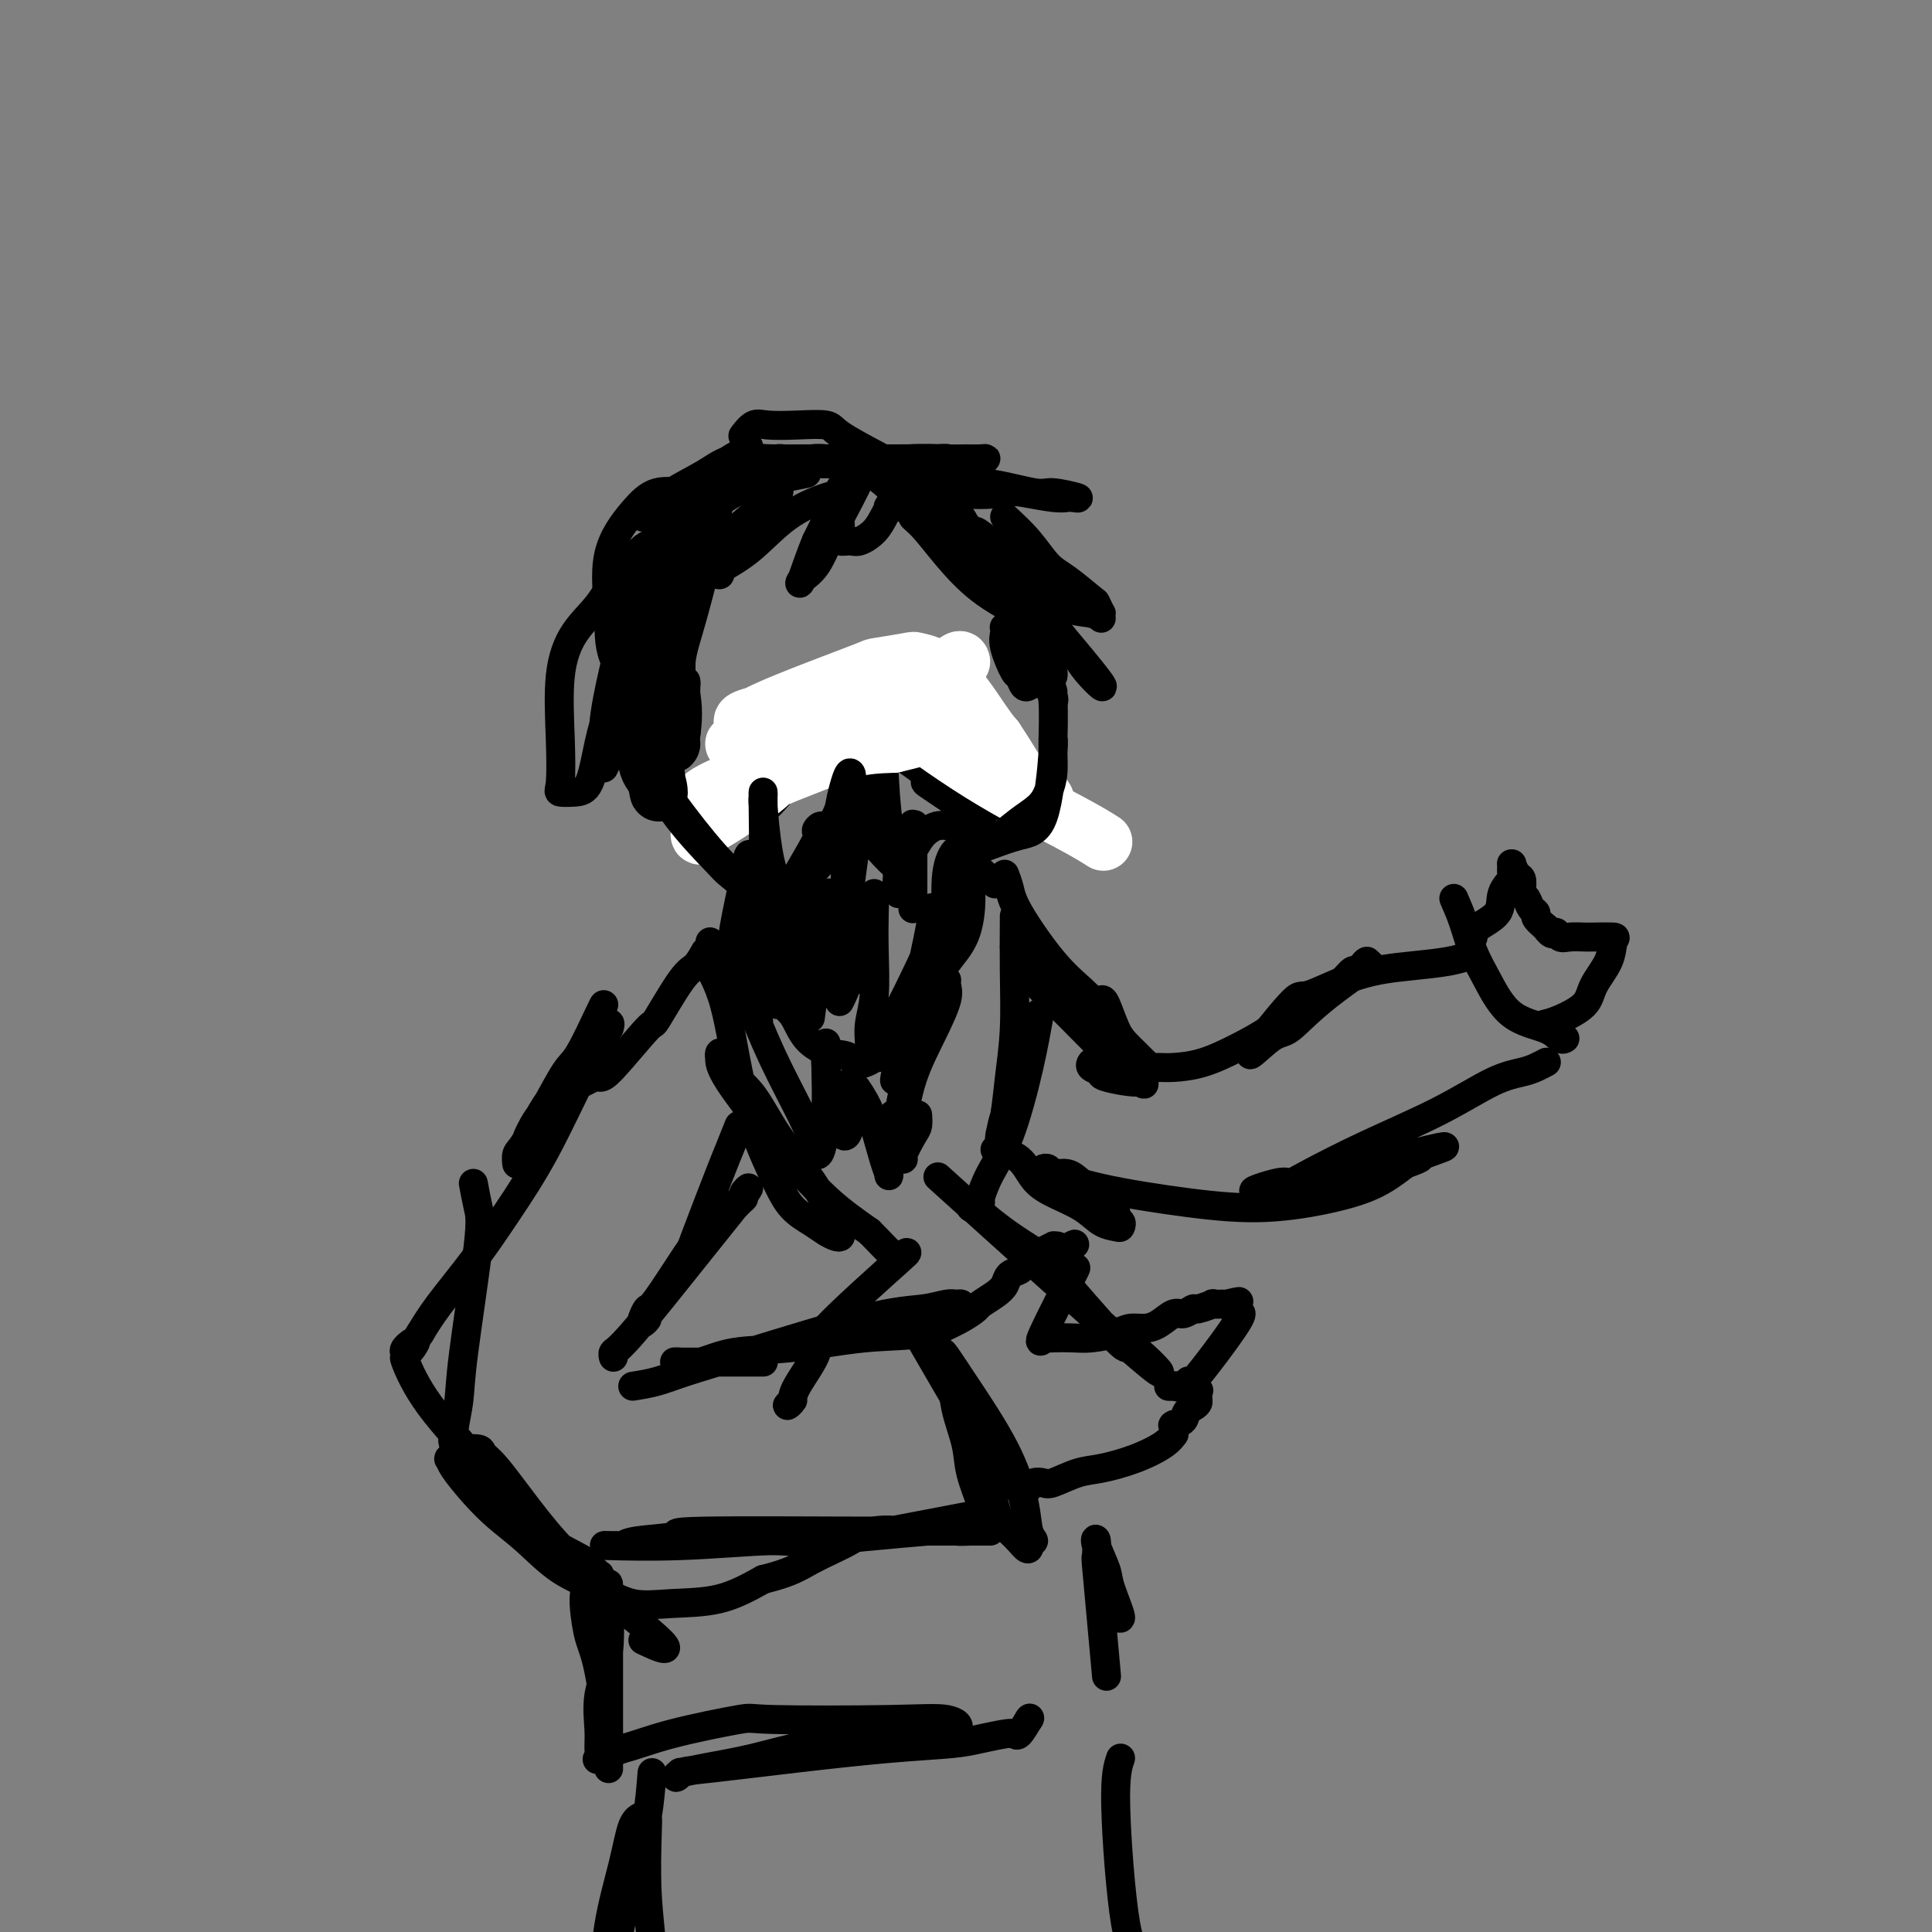 <svg viewBox='0 0 400 400' version='1.1' xmlns='http://www.w3.org/2000/svg' xmlns:xlink='http://www.w3.org/1999/xlink'><rect x="0" y="0" width="400" height="400" fill="#808080" stroke="none"/><g fill='none' stroke='#000000' stroke-width='6' stroke-linecap='round' stroke-linejoin='round'><path d='M190,103c-1.502,-1.383 -3.004,-2.767 -4,-4c-0.996,-1.233 -1.485,-2.317 -2,-3c-0.515,-0.683 -1.054,-0.967 -3,-2c-1.946,-1.033 -5.297,-2.815 -7,-4c-1.703,-1.185 -1.756,-1.774 -3,-2c-1.244,-0.226 -3.679,-0.088 -6,0c-2.321,0.088 -4.529,0.127 -6,0c-1.471,-0.127 -2.204,-0.419 -3,0c-0.796,0.419 -1.656,1.548 -2,2c-0.344,0.452 -0.172,0.226 0,0'/><path d='M184,101c-0.074,-0.144 -0.148,-0.287 -1,-1c-0.852,-0.713 -2.482,-1.995 -4,-3c-1.518,-1.005 -2.923,-1.734 -4,-2c-1.077,-0.266 -1.825,-0.068 -3,0c-1.175,0.068 -2.777,0.007 -5,0c-2.223,-0.007 -5.066,0.040 -7,0c-1.934,-0.040 -2.957,-0.168 -4,0c-1.043,0.168 -2.104,0.630 -3,1c-0.896,0.370 -1.627,0.646 -2,1c-0.373,0.354 -0.388,0.785 0,1c0.388,0.215 1.181,0.215 2,0c0.819,-0.215 1.666,-0.646 3,-1c1.334,-0.354 3.154,-0.630 4,-1c0.846,-0.370 0.716,-0.833 1,-1c0.284,-0.167 0.981,-0.036 1,0c0.019,0.036 -0.640,-0.021 -1,0c-0.360,0.021 -0.422,0.121 -2,0c-1.578,-0.121 -4.672,-0.463 -7,0c-2.328,0.463 -3.890,1.733 -6,3c-2.110,1.267 -4.768,2.532 -7,4c-2.232,1.468 -4.039,3.138 -5,4c-0.961,0.862 -1.075,0.915 -1,1c0.075,0.085 0.341,0.202 1,0c0.659,-0.202 1.713,-0.724 4,-2c2.287,-1.276 5.808,-3.305 8,-5c2.192,-1.695 3.055,-3.056 4,-4c0.945,-0.944 1.973,-1.472 3,-2'/><path d='M153,94c3.239,-2.174 1.838,-1.610 1,-1c-0.838,0.610 -1.112,1.265 -2,2c-0.888,0.735 -2.391,1.548 -4,3c-1.609,1.452 -3.325,3.542 -5,5c-1.675,1.458 -3.310,2.283 -4,4c-0.690,1.717 -0.437,4.327 0,5c0.437,0.673 1.056,-0.590 2,-1c0.944,-0.410 2.211,0.032 3,-1c0.789,-1.032 1.098,-3.537 2,-5c0.902,-1.463 2.396,-1.883 3,-2c0.604,-0.117 0.317,0.069 0,1c-0.317,0.931 -0.663,2.606 -1,5c-0.337,2.394 -0.665,5.507 -2,8c-1.335,2.493 -3.679,4.364 -5,6c-1.321,1.636 -1.620,3.035 -2,4c-0.380,0.965 -0.841,1.497 -1,2c-0.159,0.503 -0.017,0.978 0,1c0.017,0.022 -0.090,-0.409 0,-1c0.090,-0.591 0.377,-1.343 1,-2c0.623,-0.657 1.584,-1.219 2,-2c0.416,-0.781 0.289,-1.782 0,-2c-0.289,-0.218 -0.739,0.347 -1,1c-0.261,0.653 -0.333,1.394 -1,2c-0.667,0.606 -1.930,1.077 -3,2c-1.070,0.923 -1.947,2.299 -3,4c-1.053,1.701 -2.284,3.727 -3,5c-0.716,1.273 -0.919,1.792 -1,2c-0.081,0.208 -0.041,0.104 0,0'/><path d='M129,139c-1.896,3.070 1.863,-0.255 4,-2c2.137,-1.745 2.651,-1.911 3,-2c0.349,-0.089 0.535,-0.100 1,-1c0.465,-0.900 1.211,-2.687 1,-1c-0.211,1.687 -1.378,6.849 -2,9c-0.622,2.151 -0.697,1.292 -1,2c-0.303,0.708 -0.832,2.983 -1,4c-0.168,1.017 0.024,0.774 0,1c-0.024,0.226 -0.266,0.919 0,1c0.266,0.081 1.038,-0.451 2,-1c0.962,-0.549 2.114,-1.114 3,-2c0.886,-0.886 1.505,-2.093 2,-3c0.495,-0.907 0.866,-1.514 1,-2c0.134,-0.486 0.032,-0.851 0,-1c-0.032,-0.149 0.005,-0.081 0,1c-0.005,1.081 -0.053,3.176 0,5c0.053,1.824 0.207,3.376 0,5c-0.207,1.624 -0.773,3.321 -1,4c-0.227,0.679 -0.113,0.339 0,0'/><path d='M160,98c-0.571,0.621 -1.141,1.242 -3,2c-1.859,0.758 -5.006,1.655 -8,4c-2.994,2.345 -5.835,6.140 -7,8c-1.165,1.860 -0.652,1.787 -1,3c-0.348,1.213 -1.555,3.713 -2,5c-0.445,1.287 -0.126,1.360 0,2c0.126,0.640 0.059,1.847 0,2c-0.059,0.153 -0.109,-0.748 0,-1c0.109,-0.252 0.379,0.144 1,-1c0.621,-1.144 1.595,-3.827 2,-5c0.405,-1.173 0.242,-0.836 1,-2c0.758,-1.164 2.438,-3.828 3,-5c0.562,-1.172 0.006,-0.852 0,-1c-0.006,-0.148 0.538,-0.763 0,-2c-0.538,-1.237 -2.159,-3.096 -3,-4c-0.841,-0.904 -0.901,-0.852 -2,-1c-1.099,-0.148 -3.238,-0.494 -5,0c-1.762,0.494 -3.149,1.828 -5,4c-1.851,2.172 -4.167,5.181 -5,9c-0.833,3.819 -0.184,8.449 0,12c0.184,3.551 -0.097,6.023 1,9c1.097,2.977 3.572,6.458 5,8c1.428,1.542 1.807,1.146 3,1c1.193,-0.146 3.198,-0.042 4,0c0.802,0.042 0.401,0.021 0,0'/><path d='M181,97c0.955,0.121 1.909,0.243 3,0c1.091,-0.243 2.318,-0.850 3,-1c0.682,-0.150 0.820,0.156 2,0c1.180,-0.156 3.404,-0.774 5,-1c1.596,-0.226 2.564,-0.061 2,0c-0.564,0.061 -2.660,0.016 -5,0c-2.340,-0.016 -4.922,-0.004 -7,0c-2.078,0.004 -3.650,0.000 -5,0c-1.350,-0.000 -2.476,0.004 -4,0c-1.524,-0.004 -3.445,-0.015 -4,0c-0.555,0.015 0.256,0.058 0,0c-0.256,-0.058 -1.580,-0.215 -3,0c-1.420,0.215 -2.936,0.804 -3,1c-0.064,0.196 1.322,-0.000 4,0c2.678,0.000 6.646,0.196 10,0c3.354,-0.196 6.092,-0.785 9,-1c2.908,-0.215 5.986,-0.055 8,0c2.014,0.055 2.962,0.004 4,0c1.038,-0.004 2.164,0.037 3,0c0.836,-0.037 1.382,-0.154 1,0c-0.382,0.154 -1.691,0.577 -3,1'/><path d='M201,96c5.193,0.211 0.176,0.740 -3,1c-3.176,0.260 -4.510,0.253 -7,0c-2.490,-0.253 -6.136,-0.751 -8,-1c-1.864,-0.249 -1.947,-0.250 -2,0c-0.053,0.250 -0.075,0.750 3,2c3.075,1.250 9.248,3.249 14,4c4.752,0.751 8.084,0.253 10,0c1.916,-0.253 2.417,-0.263 4,0c1.583,0.263 4.250,0.798 6,1c1.750,0.202 2.585,0.070 3,0c0.415,-0.070 0.410,-0.079 1,0c0.590,0.079 1.773,0.245 1,0c-0.773,-0.245 -3.503,-0.903 -5,-1c-1.497,-0.097 -1.759,0.366 -4,0c-2.241,-0.366 -6.459,-1.562 -10,-2c-3.541,-0.438 -6.405,-0.118 -9,0c-2.595,0.118 -4.923,0.034 -6,0c-1.077,-0.034 -0.904,-0.018 -1,0c-0.096,0.018 -0.461,0.038 -1,0c-0.539,-0.038 -1.252,-0.135 -1,0c0.252,0.135 1.470,0.500 3,2c1.530,1.500 3.374,4.135 6,6c2.626,1.865 6.036,2.962 8,4c1.964,1.038 2.482,2.019 3,3'/><path d='M206,115c4.496,3.158 5.736,3.552 7,4c1.264,0.448 2.551,0.951 3,1c0.449,0.049 0.059,-0.356 0,-1c-0.059,-0.644 0.212,-1.529 -5,-4c-5.212,-2.471 -15.909,-6.530 -20,-8c-4.091,-1.470 -1.578,-0.351 -1,0c0.578,0.351 -0.780,-0.065 -1,0c-0.220,0.065 0.696,0.613 2,2c1.304,1.387 2.994,3.614 5,6c2.006,2.386 4.329,4.930 7,7c2.671,2.070 5.691,3.664 8,5c2.309,1.336 3.906,2.413 5,3c1.094,0.587 1.683,0.684 2,1c0.317,0.316 0.362,0.850 0,1c-0.362,0.150 -1.130,-0.083 -2,-2c-0.870,-1.917 -1.841,-5.517 -3,-8c-1.159,-2.483 -2.505,-3.849 -3,-5c-0.495,-1.151 -0.138,-2.087 0,-2c0.138,0.087 0.058,1.196 0,2c-0.058,0.804 -0.092,1.304 0,3c0.092,1.696 0.312,4.588 1,7c0.688,2.412 1.845,4.343 3,6c1.155,1.657 2.307,3.041 3,4c0.693,0.959 0.928,1.494 1,2c0.072,0.506 -0.019,0.982 0,1c0.019,0.018 0.148,-0.424 0,-1c-0.148,-0.576 -0.574,-1.288 -1,-2'/><path d='M217,137c-0.769,-2.190 -2.192,-6.164 -3,-8c-0.808,-1.836 -1.001,-1.535 -1,-2c0.001,-0.465 0.196,-1.696 0,-3c-0.196,-1.304 -0.783,-2.680 0,1c0.783,3.680 2.935,12.417 4,16c1.065,3.583 1.043,2.012 1,2c-0.043,-0.012 -0.106,1.534 0,2c0.106,0.466 0.382,-0.148 0,-1c-0.382,-0.852 -1.423,-1.942 -3,-4c-1.577,-2.058 -3.690,-5.085 -5,-7c-1.310,-1.915 -1.817,-2.717 -2,-3c-0.183,-0.283 -0.042,-0.047 0,0c0.042,0.047 -0.014,-0.095 0,0c0.014,0.095 0.098,0.425 0,1c-0.098,0.575 -0.376,1.394 0,3c0.376,1.606 1.407,3.999 2,5c0.593,1.001 0.746,0.608 1,1c0.254,0.392 0.607,1.567 1,2c0.393,0.433 0.827,0.124 1,0c0.173,-0.124 0.087,-0.062 0,0'/><path d='M167,98c-2.013,0.426 -4.027,0.851 -6,1c-1.973,0.149 -3.906,0.021 -5,0c-1.094,-0.021 -1.351,0.064 -3,1c-1.649,0.936 -4.692,2.725 -7,5c-2.308,2.275 -3.882,5.038 -5,7c-1.118,1.962 -1.778,3.122 -2,4c-0.222,0.878 -0.004,1.475 0,2c0.004,0.525 -0.207,0.979 0,1c0.207,0.021 0.830,-0.391 2,-1c1.170,-0.609 2.887,-1.416 5,-3c2.113,-1.584 4.622,-3.944 7,-6c2.378,-2.056 4.627,-3.809 6,-5c1.373,-1.191 1.871,-1.821 2,-2c0.129,-0.179 -0.112,0.091 0,0c0.112,-0.091 0.576,-0.544 0,0c-0.576,0.544 -2.192,2.083 -4,4c-1.808,1.917 -3.809,4.211 -5,6c-1.191,1.789 -1.570,3.073 -2,4c-0.430,0.927 -0.909,1.498 -1,2c-0.091,0.502 0.205,0.937 0,1c-0.205,0.063 -0.913,-0.245 0,-1c0.913,-0.755 3.445,-1.958 6,-4c2.555,-2.042 5.131,-4.924 8,-7c2.869,-2.076 6.032,-3.344 8,-4c1.968,-0.656 2.743,-0.698 3,-1c0.257,-0.302 -0.003,-0.865 0,-1c0.003,-0.135 0.270,0.156 0,1c-0.270,0.844 -1.077,2.241 -2,4c-0.923,1.759 -1.961,3.879 -3,6'/><path d='M169,112c-1.415,3.333 -2.454,6.667 -3,8c-0.546,1.333 -0.601,0.666 0,0c0.601,-0.666 1.856,-1.331 3,-3c1.144,-1.669 2.178,-4.343 4,-8c1.822,-3.657 4.434,-8.296 5,-10c0.566,-1.704 -0.914,-0.471 -2,1c-1.086,1.471 -1.778,3.180 -2,5c-0.222,1.820 0.027,3.751 0,5c-0.027,1.249 -0.330,1.818 0,2c0.330,0.182 1.294,-0.022 2,0c0.706,0.022 1.154,0.269 2,0c0.846,-0.269 2.088,-1.053 3,-2c0.912,-0.947 1.492,-2.058 2,-3c0.508,-0.942 0.944,-1.717 1,-2c0.056,-0.283 -0.267,-0.074 0,0c0.267,0.074 1.125,0.013 2,0c0.875,-0.013 1.769,0.022 3,1c1.231,0.978 2.800,2.899 4,4c1.200,1.101 2.031,1.381 3,2c0.969,0.619 2.076,1.579 3,2c0.924,0.421 1.663,0.305 2,0c0.337,-0.305 0.270,-0.799 0,-2c-0.270,-1.201 -0.742,-3.109 -2,-5c-1.258,-1.891 -3.301,-3.766 -5,-5c-1.699,-1.234 -3.053,-1.825 -4,-2c-0.947,-0.175 -1.486,0.068 -2,0c-0.514,-0.068 -1.004,-0.448 -1,0c0.004,0.448 0.502,1.724 1,3'/><path d='M188,103c1.711,2.110 5.489,5.886 8,8c2.511,2.114 3.756,2.567 5,3c1.244,0.433 2.489,0.847 4,1c1.511,0.153 3.289,0.044 4,0c0.711,-0.044 0.356,-0.022 0,0'/><path d='M175,147c-0.380,0.005 -0.760,0.010 -2,0c-1.240,-0.010 -3.340,-0.033 -5,0c-1.660,0.033 -2.880,0.124 -4,0c-1.120,-0.124 -2.142,-0.462 -3,0c-0.858,0.462 -1.554,1.723 -2,3c-0.446,1.277 -0.642,2.569 -1,4c-0.358,1.431 -0.879,2.999 -1,4c-0.121,1.001 0.157,1.434 0,2c-0.157,0.566 -0.751,1.264 -1,2c-0.249,0.736 -0.155,1.511 0,2c0.155,0.489 0.369,0.691 0,1c-0.369,0.309 -1.322,0.723 -2,1c-0.678,0.277 -1.081,0.415 -2,1c-0.919,0.585 -2.353,1.615 -3,2c-0.647,0.385 -0.505,0.125 -1,0c-0.495,-0.125 -1.626,-0.115 -2,0c-0.374,0.115 0.007,0.335 0,0c-0.007,-0.335 -0.404,-1.224 -1,-2c-0.596,-0.776 -1.391,-1.440 -2,-2c-0.609,-0.560 -1.031,-1.017 -1,-1c0.031,0.017 0.516,0.509 1,1'/><path d='M143,165c-0.675,-0.209 0.639,1.267 1,2c0.361,0.733 -0.231,0.723 0,1c0.231,0.277 1.284,0.843 3,1c1.716,0.157 4.096,-0.093 6,0c1.904,0.093 3.333,0.528 6,-2c2.667,-2.528 6.571,-8.020 8,-10c1.429,-1.980 0.383,-0.447 0,0c-0.383,0.447 -0.102,-0.191 0,-1c0.102,-0.809 0.026,-1.788 0,-2c-0.026,-0.212 -0.002,0.345 0,0c0.002,-0.345 -0.020,-1.590 0,-2c0.020,-0.410 0.081,0.016 0,0c-0.081,-0.016 -0.303,-0.474 0,-1c0.303,-0.526 1.131,-1.122 2,-2c0.869,-0.878 1.778,-2.039 3,-3c1.222,-0.961 2.759,-1.722 4,-2c1.241,-0.278 2.188,-0.075 3,0c0.812,0.075 1.488,0.020 2,0c0.512,-0.020 0.861,-0.006 1,0c0.139,0.006 0.070,0.003 0,0'/><path d='M175,147c0.069,0.319 0.138,0.638 2,0c1.862,-0.638 5.517,-2.233 7,-3c1.483,-0.767 0.794,-0.707 1,-1c0.206,-0.293 1.307,-0.941 2,-1c0.693,-0.059 0.977,0.469 1,0c0.023,-0.469 -0.215,-1.936 1,0c1.215,1.936 3.881,7.274 5,10c1.119,2.726 0.689,2.838 1,4c0.311,1.162 1.363,3.372 2,5c0.637,1.628 0.860,2.675 1,3c0.140,0.325 0.197,-0.070 0,0c-0.197,0.070 -0.648,0.607 0,1c0.648,0.393 2.396,0.642 3,1c0.604,0.358 0.064,0.826 0,1c-0.064,0.174 0.349,0.054 1,0c0.651,-0.054 1.541,-0.041 2,0c0.459,0.041 0.486,0.112 1,0c0.514,-0.112 1.514,-0.407 2,-1c0.486,-0.593 0.457,-1.484 1,-2c0.543,-0.516 1.659,-0.658 2,-1c0.341,-0.342 -0.094,-0.886 0,-1c0.094,-0.114 0.718,0.200 1,0c0.282,-0.200 0.224,-0.914 0,-1c-0.224,-0.086 -0.612,0.457 -1,1'/><path d='M210,162c0.057,-0.104 -2.799,2.136 -4,3c-1.201,0.864 -0.747,0.353 -1,1c-0.253,0.647 -1.213,2.451 -2,3c-0.787,0.549 -1.401,-0.157 -1,0c0.401,0.157 1.816,1.175 0,0c-1.816,-1.175 -6.865,-4.545 -9,-6c-2.135,-1.455 -1.358,-0.996 -1,-1c0.358,-0.004 0.295,-0.470 0,-1c-0.295,-0.530 -0.822,-1.123 -2,-2c-1.178,-0.877 -3.008,-2.039 -4,-3c-0.992,-0.961 -1.145,-1.722 -2,-2c-0.855,-0.278 -2.411,-0.075 -4,0c-1.589,0.075 -3.209,0.020 -4,0c-0.791,-0.020 -0.751,-0.005 -1,0c-0.249,0.005 -0.785,0.002 -1,0c-0.215,-0.002 -0.107,-0.001 0,0'/><path d='M147,195c0.332,0.832 0.663,1.663 2,4c1.337,2.337 3.679,6.178 5,8c1.321,1.822 1.620,1.624 2,2c0.380,0.376 0.840,1.326 1,2c0.160,0.674 0.019,1.072 0,1c-0.019,-0.072 0.082,-0.614 0,-1c-0.082,-0.386 -0.349,-0.615 -1,-2c-0.651,-1.385 -1.687,-3.927 -2,-5c-0.313,-1.073 0.098,-0.677 0,-1c-0.098,-0.323 -0.704,-1.366 -1,-2c-0.296,-0.634 -0.282,-0.860 0,0c0.282,0.860 0.831,2.804 2,6c1.169,3.196 2.957,7.643 5,12c2.043,4.357 4.341,8.623 6,12c1.659,3.377 2.679,5.866 3,7c0.321,1.134 -0.058,0.912 0,1c0.058,0.088 0.552,0.485 1,-1c0.448,-1.485 0.851,-4.853 1,-8c0.149,-3.147 0.043,-6.072 0,-8c-0.043,-1.928 -0.023,-2.857 0,-4c0.023,-1.143 0.048,-2.499 0,-2c-0.048,0.499 -0.170,2.852 0,5c0.170,2.148 0.633,4.091 1,6c0.367,1.909 0.637,3.783 1,5c0.363,1.217 0.818,1.776 1,2c0.182,0.224 0.091,0.112 0,0'/><path d='M174,234c0.906,2.474 1.670,0.657 2,-1c0.330,-1.657 0.224,-3.156 0,-5c-0.224,-1.844 -0.568,-4.032 0,-4c0.568,0.032 2.047,2.285 3,4c0.953,1.715 1.380,2.894 2,5c0.620,2.106 1.433,5.139 2,7c0.567,1.861 0.888,2.548 1,3c0.112,0.452 0.016,0.668 0,0c-0.016,-0.668 0.048,-2.220 0,-4c-0.048,-1.780 -0.209,-3.790 0,-5c0.209,-1.210 0.787,-1.621 1,-2c0.213,-0.379 0.061,-0.725 0,-1c-0.061,-0.275 -0.032,-0.480 0,0c0.032,0.480 0.065,1.645 0,3c-0.065,1.355 -0.229,2.899 0,4c0.229,1.101 0.853,1.760 1,2c0.147,0.240 -0.181,0.063 0,0c0.181,-0.063 0.872,-0.010 1,0c0.128,0.010 -0.305,-0.022 0,-1c0.305,-0.978 1.350,-2.901 2,-4c0.650,-1.099 0.906,-1.373 1,-2c0.094,-0.627 0.027,-1.608 0,-2c-0.027,-0.392 -0.013,-0.196 0,0'/><path d='M160,186c-0.423,1.723 -0.846,3.447 -1,5c-0.154,1.553 -0.040,2.936 0,5c0.040,2.064 0.007,4.808 0,7c-0.007,2.192 0.011,3.831 0,4c-0.011,0.169 -0.051,-1.133 0,-2c0.051,-0.867 0.191,-1.298 1,-4c0.809,-2.702 2.285,-7.675 3,-11c0.715,-3.325 0.667,-5.002 1,-6c0.333,-0.998 1.047,-1.316 1,-1c-0.047,0.316 -0.854,1.266 -1,2c-0.146,0.734 0.370,1.251 0,4c-0.370,2.749 -1.627,7.730 -2,11c-0.373,3.270 0.137,4.831 0,6c-0.137,1.169 -0.920,1.947 -1,2c-0.080,0.053 0.541,-0.621 1,-1c0.459,-0.379 0.754,-0.465 1,-2c0.246,-1.535 0.444,-4.520 1,-7c0.556,-2.480 1.471,-4.456 2,-6c0.529,-1.544 0.672,-2.657 1,-3c0.328,-0.343 0.840,0.083 1,0c0.160,-0.083 -0.034,-0.676 0,-1c0.034,-0.324 0.295,-0.378 0,1c-0.295,1.378 -1.148,4.189 -2,7'/><path d='M166,196c-0.001,2.547 0.498,5.415 1,7c0.502,1.585 1.009,1.885 1,4c-0.009,2.115 -0.535,6.043 0,2c0.535,-4.043 2.129,-16.056 3,-21c0.871,-4.944 1.018,-2.819 1,-2c-0.018,0.819 -0.202,0.333 0,0c0.202,-0.333 0.790,-0.513 1,0c0.210,0.513 0.043,1.720 0,4c-0.043,2.280 0.040,5.633 0,8c-0.040,2.367 -0.201,3.746 0,5c0.201,1.254 0.763,2.381 1,3c0.237,0.619 0.147,0.729 0,1c-0.147,0.271 -0.351,0.704 0,0c0.351,-0.704 1.257,-2.544 2,-5c0.743,-2.456 1.323,-5.529 2,-8c0.677,-2.471 1.450,-4.339 2,-6c0.550,-1.661 0.876,-3.113 1,-3c0.124,0.113 0.048,1.791 0,4c-0.048,2.209 -0.066,4.950 0,8c0.066,3.050 0.215,6.411 0,9c-0.215,2.589 -0.793,4.407 -1,6c-0.207,1.593 -0.042,2.960 0,4c0.042,1.040 -0.040,1.753 0,2c0.040,0.247 0.203,0.028 1,-1c0.797,-1.028 2.228,-2.865 4,-6c1.772,-3.135 3.886,-7.567 6,-12'/><path d='M191,199c2.164,-4.259 2.074,-6.405 2,-8c-0.074,-1.595 -0.131,-2.639 0,-3c0.131,-0.361 0.450,-0.038 -1,7c-1.450,7.038 -4.670,20.791 -6,26c-1.330,5.209 -0.772,1.872 0,-1c0.772,-2.872 1.758,-5.281 3,-9c1.242,-3.719 2.742,-8.747 4,-12c1.258,-3.253 2.276,-4.730 3,-6c0.724,-1.270 1.156,-2.333 1,-2c-0.156,0.333 -0.900,2.061 -1,3c-0.100,0.939 0.443,1.089 0,3c-0.443,1.911 -1.871,5.584 -3,9c-1.129,3.416 -1.960,6.574 -3,10c-1.040,3.426 -2.288,7.120 -3,10c-0.712,2.880 -0.886,4.948 -1,6c-0.114,1.052 -0.166,1.089 0,1c0.166,-0.089 0.552,-0.303 1,-2c0.448,-1.697 0.957,-4.877 2,-8c1.043,-3.123 2.618,-6.188 4,-9c1.382,-2.812 2.571,-5.372 3,-7c0.429,-1.628 0.096,-2.324 0,-3c-0.096,-0.676 0.043,-1.334 0,-1c-0.043,0.334 -0.268,1.658 -1,3c-0.732,1.342 -1.969,2.700 -3,4c-1.031,1.300 -1.854,2.542 -3,4c-1.146,1.458 -2.613,3.131 -4,4c-1.387,0.869 -2.693,0.935 -4,1'/><path d='M181,219c-3.282,2.352 -3.987,0.731 -5,0c-1.013,-0.731 -2.336,-0.572 -4,-1c-1.664,-0.428 -3.671,-1.444 -5,-3c-1.329,-1.556 -1.982,-3.654 -3,-5c-1.018,-1.346 -2.402,-1.942 -4,-5c-1.598,-3.058 -3.409,-8.577 -4,-11c-0.591,-2.423 0.038,-1.748 0,-2c-0.038,-0.252 -0.743,-1.429 -1,-2c-0.257,-0.571 -0.065,-0.535 0,-1c0.065,-0.465 0.003,-1.430 0,-2c-0.003,-0.570 0.055,-0.745 0,-1c-0.055,-0.255 -0.221,-0.592 0,0c0.221,0.592 0.829,2.111 2,4c1.171,1.889 2.903,4.148 4,6c1.097,1.852 1.557,3.299 2,4c0.443,0.701 0.869,0.657 1,1c0.131,0.343 -0.032,1.072 0,0c0.032,-1.072 0.260,-3.947 0,-7c-0.260,-3.053 -1.009,-6.286 -2,-9c-0.991,-2.714 -2.225,-4.910 -3,-6c-0.775,-1.090 -1.091,-1.074 -1,-1c0.091,0.074 0.591,0.205 1,1c0.409,0.795 0.728,2.254 2,5c1.272,2.746 3.496,6.778 5,10c1.504,3.222 2.287,5.635 3,7c0.713,1.365 1.357,1.683 2,2'/><path d='M171,203c1.874,3.896 0.558,1.638 0,1c-0.558,-0.638 -0.356,0.346 0,-1c0.356,-1.346 0.868,-5.022 1,-8c0.132,-2.978 -0.117,-5.258 0,-7c0.117,-1.742 0.599,-2.947 1,-3c0.401,-0.053 0.720,1.047 1,3c0.280,1.953 0.520,4.758 1,7c0.480,2.242 1.201,3.921 2,5c0.799,1.079 1.677,1.560 2,2c0.323,0.440 0.092,0.840 0,1c-0.092,0.160 -0.046,0.080 0,0'/><path d='M206,183c-0.108,-0.176 -0.217,-0.351 -1,-1c-0.783,-0.649 -2.242,-1.770 -3,-3c-0.758,-1.230 -0.816,-2.567 -1,-3c-0.184,-0.433 -0.494,0.040 -1,0c-0.506,-0.040 -1.208,-0.591 -2,0c-0.792,0.591 -1.675,2.326 -2,5c-0.325,2.674 -0.091,6.288 0,9c0.091,2.712 0.039,4.523 0,6c-0.039,1.477 -0.066,2.619 0,3c0.066,0.381 0.225,-0.001 1,-1c0.775,-0.999 2.166,-2.615 3,-5c0.834,-2.385 1.112,-5.539 1,-8c-0.112,-2.461 -0.613,-4.230 -1,-6c-0.387,-1.770 -0.660,-3.540 -1,-5c-0.340,-1.460 -0.747,-2.608 -1,-3c-0.253,-0.392 -0.352,-0.026 -1,0c-0.648,0.026 -1.844,-0.288 -3,0c-1.156,0.288 -2.271,1.178 -3,2c-0.729,0.822 -1.071,1.575 -2,3c-0.929,1.425 -2.443,3.521 -3,5c-0.557,1.479 -0.156,2.340 0,3c0.156,0.660 0.067,1.119 0,1c-0.067,-0.119 -0.111,-0.815 0,-1c0.111,-0.185 0.376,0.143 0,-2c-0.376,-2.143 -1.393,-6.755 -2,-11c-0.607,-4.245 -0.803,-8.122 -1,-12'/><path d='M183,159c-0.924,-4.958 -1.733,-4.851 -2,-5c-0.267,-0.149 0.008,-0.552 0,1c-0.008,1.552 -0.300,5.058 -1,8c-0.700,2.942 -1.809,5.318 -3,13c-1.191,7.682 -2.463,20.668 -3,25c-0.537,4.332 -0.340,0.010 0,-2c0.340,-2.010 0.822,-1.709 1,-3c0.178,-1.291 0.051,-4.173 0,-6c-0.051,-1.827 -0.026,-2.599 0,-4c0.026,-1.401 0.055,-3.429 0,-5c-0.055,-1.571 -0.192,-2.683 -1,-4c-0.808,-1.317 -2.285,-2.838 -3,-4c-0.715,-1.162 -0.668,-1.966 -1,-2c-0.332,-0.034 -1.042,0.703 -1,1c0.042,0.297 0.834,0.153 0,2c-0.834,1.847 -3.296,5.684 -5,9c-1.704,3.316 -2.649,6.110 -3,8c-0.351,1.890 -0.108,2.876 0,3c0.108,0.124 0.081,-0.613 0,-1c-0.081,-0.387 -0.217,-0.424 0,-2c0.217,-1.576 0.787,-4.690 1,-6c0.213,-1.310 0.067,-0.816 0,-1c-0.067,-0.184 -0.057,-1.047 0,-1c0.057,0.047 0.160,1.002 0,1c-0.160,-0.002 -0.581,-0.962 -1,0c-0.419,0.962 -0.834,3.846 -1,5c-0.166,1.154 -0.083,0.577 0,0'/></g>
<g fill='none' stroke='#FFFFFF' stroke-width='12' stroke-linecap='round' stroke-linejoin='round'><path d='M199,137c-0.064,-0.308 -0.127,-0.615 -1,0c-0.873,0.615 -2.554,2.153 -6,4c-3.446,1.847 -8.657,4.004 -11,5c-2.343,0.996 -1.817,0.830 -3,1c-1.183,0.170 -4.074,0.675 -6,1c-1.926,0.325 -2.887,0.469 -4,1c-1.113,0.531 -2.378,1.449 -4,2c-1.622,0.551 -3.602,0.736 -5,1c-1.398,0.264 -2.215,0.607 -3,1c-0.785,0.393 -1.539,0.838 -2,1c-0.461,0.162 -0.629,0.043 -1,0c-0.371,-0.043 -0.945,-0.011 -1,0c-0.055,0.011 0.409,-0.001 2,0c1.591,0.001 4.310,0.014 8,0c3.690,-0.014 8.351,-0.056 12,0c3.649,0.056 6.286,0.211 8,0c1.714,-0.211 2.504,-0.789 3,-1c0.496,-0.211 0.696,-0.054 1,0c0.304,0.054 0.710,0.004 1,0c0.290,-0.004 0.463,0.037 1,0c0.537,-0.037 1.439,-0.154 1,0c-0.439,0.154 -2.220,0.577 -4,1'/><path d='M185,154c-1.612,0.127 -4.142,-0.056 -9,1c-4.858,1.056 -12.044,3.350 -15,4c-2.956,0.650 -1.683,-0.346 -3,0c-1.317,0.346 -5.223,2.034 -7,3c-1.777,0.966 -1.426,1.211 -1,1c0.426,-0.211 0.927,-0.877 -1,0c-1.927,0.877 -6.281,3.297 0,1c6.281,-2.297 23.196,-9.312 30,-12c6.804,-2.688 3.498,-1.051 3,-1c-0.498,0.051 1.812,-1.484 3,-2c1.188,-0.516 1.254,-0.011 1,0c-0.254,0.011 -0.829,-0.470 -2,0c-1.171,0.470 -2.937,1.890 -6,3c-3.063,1.110 -7.422,1.908 -11,3c-3.578,1.092 -6.374,2.477 -9,4c-2.626,1.523 -5.083,3.184 -7,5c-1.917,1.816 -3.296,3.788 -4,5c-0.704,1.212 -0.735,1.665 -1,2c-0.265,0.335 -0.764,0.552 -1,1c-0.236,0.448 -0.210,1.128 0,1c0.210,-0.128 0.605,-1.064 1,-2'/><path d='M146,171c1.591,-0.366 8.069,-4.782 11,-7c2.931,-2.218 2.314,-2.239 4,-3c1.686,-0.761 5.674,-2.260 10,-4c4.326,-1.740 8.990,-3.719 11,-5c2.010,-1.281 1.365,-1.864 2,-2c0.635,-0.136 2.548,0.173 4,-1c1.452,-1.173 2.441,-3.829 3,-5c0.559,-1.171 0.687,-0.858 0,-1c-0.687,-0.142 -2.188,-0.739 -3,-1c-0.812,-0.261 -0.933,-0.186 -4,0c-3.067,0.186 -9.078,0.484 -13,1c-3.922,0.516 -5.755,1.251 -7,2c-1.245,0.749 -1.902,1.512 -3,2c-1.098,0.488 -2.638,0.701 -4,1c-1.362,0.299 -2.546,0.683 -3,1c-0.454,0.317 -0.176,0.568 0,1c0.176,0.432 0.252,1.045 0,1c-0.252,-0.045 -0.830,-0.748 1,-2c1.830,-1.252 6.069,-3.054 11,-5c4.931,-1.946 10.553,-4.035 13,-5c2.447,-0.965 1.719,-0.806 3,-1c1.281,-0.194 4.570,-0.740 6,-1c1.430,-0.260 1.002,-0.235 2,0c0.998,0.235 3.423,0.679 6,3c2.577,2.321 5.308,6.520 7,9c1.692,2.480 2.346,3.240 3,4'/><path d='M206,153c3.029,4.473 5.601,9.155 7,11c1.399,1.845 1.624,0.852 2,1c0.376,0.148 0.901,1.436 1,2c0.099,0.564 -0.230,0.404 0,0c0.230,-0.404 1.019,-1.052 0,-2c-1.019,-0.948 -3.848,-2.195 -5,-3c-1.152,-0.805 -0.629,-1.169 -3,-3c-2.371,-1.831 -7.637,-5.130 -11,-7c-3.363,-1.870 -4.823,-2.311 -6,-3c-1.177,-0.689 -2.071,-1.627 -3,-2c-0.929,-0.373 -1.891,-0.183 -2,0c-0.109,0.183 0.637,0.358 0,0c-0.637,-0.358 -2.657,-1.248 0,1c2.657,2.248 9.991,7.633 17,12c7.009,4.367 13.695,7.714 18,10c4.305,2.286 6.230,3.510 7,4c0.770,0.490 0.385,0.245 0,0'/></g>
<g fill='none' stroke='#000000' stroke-width='12' stroke-linecap='round' stroke-linejoin='round'><path d='M144,110c0.287,0.090 0.574,0.181 0,3c-0.574,2.819 -2.010,8.367 -3,12c-0.990,3.633 -1.533,5.352 -2,7c-0.467,1.648 -0.857,3.226 -1,5c-0.143,1.774 -0.038,3.744 0,5c0.038,1.256 0.010,1.798 0,2c-0.010,0.202 -0.003,0.063 0,-1c0.003,-1.063 0.001,-3.049 0,-6c-0.001,-2.951 -0.002,-6.868 0,-10c0.002,-3.132 0.005,-5.479 0,-7c-0.005,-1.521 -0.018,-2.217 0,-3c0.018,-0.783 0.068,-1.655 0,-2c-0.068,-0.345 -0.253,-0.165 -1,0c-0.747,0.165 -2.055,0.314 -3,2c-0.945,1.686 -1.527,4.910 -2,8c-0.473,3.090 -0.838,6.047 -1,9c-0.162,2.953 -0.120,5.902 0,8c0.120,2.098 0.318,3.344 1,5c0.682,1.656 1.846,3.720 3,5c1.154,1.280 2.297,1.776 3,2c0.703,0.224 0.966,0.177 1,0c0.034,-0.177 -0.163,-0.484 0,-2c0.163,-1.516 0.685,-4.242 0,-8c-0.685,-3.758 -2.576,-8.548 -4,-12c-1.424,-3.452 -2.382,-5.564 -3,-7c-0.618,-1.436 -0.897,-2.194 -1,-3c-0.103,-0.806 -0.029,-1.659 0,-1c0.029,0.659 0.015,2.829 0,5'/><path d='M131,126c0.384,2.229 1.345,5.802 2,10c0.655,4.198 1.005,9.020 1,13c-0.005,3.980 -0.366,7.119 0,9c0.366,1.881 1.459,2.504 2,4c0.541,1.496 0.530,3.864 0,0c-0.530,-3.864 -1.580,-13.961 -2,-18c-0.420,-4.039 -0.210,-2.019 0,0'/></g>
<g fill='none' stroke='#000000' stroke-width='6' stroke-linecap='round' stroke-linejoin='round'><path d='M208,107c1.743,1.606 3.485,3.213 5,5c1.515,1.787 2.802,3.755 4,5c1.198,1.245 2.305,1.765 4,3c1.695,1.235 3.977,3.183 5,4c1.023,0.817 0.788,0.503 1,1c0.212,0.497 0.873,1.806 1,2c0.127,0.194 -0.278,-0.727 -1,-1c-0.722,-0.273 -1.761,0.102 -4,-1c-2.239,-1.102 -5.679,-3.679 -7,-5c-1.321,-1.321 -0.524,-1.384 -3,-3c-2.476,-1.616 -8.226,-4.784 -11,-6c-2.774,-1.216 -2.574,-0.481 -4,-1c-1.426,-0.519 -4.479,-2.293 -6,-3c-1.521,-0.707 -1.508,-0.346 -1,0c0.508,0.346 1.513,0.678 2,1c0.487,0.322 0.455,0.635 2,2c1.545,1.365 4.666,3.781 8,6c3.334,2.219 6.880,4.242 10,6c3.120,1.758 5.813,3.253 8,4c2.187,0.747 3.868,0.747 5,1c1.132,0.253 1.716,0.759 2,1c0.284,0.241 0.267,0.216 0,0c-0.267,-0.216 -0.783,-0.625 -1,-1c-0.217,-0.375 -0.135,-0.716 -2,-2c-1.865,-1.284 -5.676,-3.510 -8,-5c-2.324,-1.490 -3.162,-2.245 -4,-3'/><path d='M213,117c-3.639,-2.536 -6.237,-3.875 -8,-5c-1.763,-1.125 -2.693,-2.037 -3,-2c-0.307,0.037 0.007,1.021 -1,0c-1.007,-1.021 -3.337,-4.048 2,2c5.337,6.048 18.340,21.171 23,27c4.660,5.829 0.975,2.365 -1,0c-1.975,-2.365 -2.242,-3.631 -4,-6c-1.758,-2.369 -5.008,-5.840 -7,-9c-1.992,-3.160 -2.727,-6.009 -3,-8c-0.273,-1.991 -0.083,-3.123 0,-4c0.083,-0.877 0.058,-1.497 0,-1c-0.058,0.497 -0.150,2.113 0,3c0.150,0.887 0.540,1.047 2,4c1.460,2.953 3.988,8.701 5,11c1.012,2.299 0.506,1.150 0,0'/><path d='M157,189c-0.032,-0.222 -0.064,-0.444 0,-2c0.064,-1.556 0.225,-4.444 0,-6c-0.225,-1.556 -0.837,-1.778 -1,-2c-0.163,-0.222 0.124,-0.444 0,-1c-0.124,-0.556 -0.660,-1.446 -1,-1c-0.340,0.446 -0.485,2.227 -1,5c-0.515,2.773 -1.400,6.538 -2,10c-0.600,3.462 -0.915,6.620 -1,9c-0.085,2.380 0.061,3.980 0,5c-0.061,1.020 -0.328,1.458 0,2c0.328,0.542 1.251,1.186 2,1c0.749,-0.186 1.325,-1.203 2,-4c0.675,-2.797 1.449,-7.373 2,-12c0.551,-4.627 0.879,-9.306 1,-14c0.121,-4.694 0.035,-9.402 0,-12c-0.035,-2.598 -0.018,-3.087 0,-3c0.018,0.087 0.037,0.749 0,1c-0.037,0.251 -0.131,0.092 0,2c0.131,1.908 0.485,5.884 1,9c0.515,3.116 1.190,5.373 2,7c0.810,1.627 1.754,2.626 2,3c0.246,0.374 -0.208,0.125 0,0c0.208,-0.125 1.076,-0.126 2,-1c0.924,-0.874 1.903,-2.620 3,-4c1.097,-1.380 2.314,-2.394 3,-4c0.686,-1.606 0.843,-3.803 1,-6'/><path d='M172,171c1.798,-3.248 1.793,-3.868 2,-5c0.207,-1.132 0.625,-2.775 1,-4c0.375,-1.225 0.707,-2.030 1,-2c0.293,0.030 0.549,0.897 0,2c-0.549,1.103 -1.902,2.444 0,6c1.902,3.556 7.060,9.327 9,11c1.940,1.673 0.664,-0.752 1,-3c0.336,-2.248 2.286,-4.320 3,-5c0.714,-0.680 0.191,0.032 0,0c-0.191,-0.032 -0.051,-0.807 0,0c0.051,0.807 0.014,3.196 0,6c-0.014,2.804 -0.004,6.024 0,8c0.004,1.976 0.001,2.707 0,3c-0.001,0.293 -0.001,0.146 0,0'/><path d='M125,208c-0.031,0.008 -0.063,0.016 -1,2c-0.937,1.984 -2.781,5.943 -4,8c-1.219,2.057 -1.814,2.213 -3,4c-1.186,1.787 -2.961,5.205 -4,7c-1.039,1.795 -1.340,1.968 -2,3c-0.660,1.032 -1.679,2.923 -2,4c-0.321,1.077 0.057,1.340 0,2c-0.057,0.660 -0.547,1.718 -1,2c-0.453,0.282 -0.868,-0.212 -1,0c-0.132,0.212 0.020,1.128 0,1c-0.020,-0.128 -0.211,-1.302 0,-2c0.211,-0.698 0.825,-0.922 2,-3c1.175,-2.078 2.913,-6.010 6,-10c3.087,-3.990 7.524,-8.038 9,-10c1.476,-1.962 -0.009,-1.840 0,-2c0.009,-0.160 1.513,-0.604 2,-1c0.487,-0.396 -0.045,-0.746 0,-1c0.045,-0.254 0.665,-0.414 0,1c-0.665,1.414 -2.614,4.400 -5,9c-2.386,4.600 -5.208,10.813 -8,16c-2.792,5.187 -5.552,9.349 -8,13c-2.448,3.651 -4.582,6.791 -7,10c-2.418,3.209 -5.119,6.488 -7,9c-1.881,2.512 -2.940,4.256 -4,6'/><path d='M87,276c-4.127,6.289 -1.445,3.010 -1,2c0.445,-1.010 -1.348,0.249 -2,1c-0.652,0.751 -0.165,0.996 0,1c0.165,0.004 0.007,-0.231 0,0c-0.007,0.231 0.135,0.927 0,1c-0.135,0.073 -0.548,-0.478 0,1c0.548,1.478 2.058,4.986 5,9c2.942,4.014 7.318,8.533 11,13c3.682,4.467 6.671,8.880 10,12c3.329,3.120 6.996,4.946 9,6c2.004,1.054 2.343,1.337 3,2c0.657,0.663 1.630,1.706 2,2c0.370,0.294 0.135,-0.160 0,0c-0.135,0.160 -0.171,0.935 0,1c0.171,0.065 0.548,-0.581 0,-1c-0.548,-0.419 -2.021,-0.613 -4,-2c-1.979,-1.387 -4.464,-3.969 -7,-7c-2.536,-3.031 -5.121,-6.511 -7,-9c-1.879,-2.489 -3.050,-3.987 -4,-5c-0.950,-1.013 -1.677,-1.539 -2,-2c-0.323,-0.461 -0.241,-0.855 -1,-1c-0.759,-0.145 -2.360,-0.041 -3,0c-0.640,0.041 -0.320,0.021 0,0'/><path d='M96,300c-4.378,-3.810 -1.324,-0.335 0,1c1.324,1.335 0.917,0.529 3,3c2.083,2.471 6.655,8.220 10,12c3.345,3.780 5.464,5.590 11,10c5.536,4.410 14.491,11.418 17,14c2.509,2.582 -1.426,0.738 -3,0c-1.574,-0.738 -0.787,-0.369 0,0'/><path d='M153,233c-0.766,1.928 -1.533,3.855 -2,5c-0.467,1.145 -0.636,1.506 -2,5c-1.364,3.494 -3.924,10.119 -5,13c-1.076,2.881 -0.668,2.017 -2,4c-1.332,1.983 -4.405,6.814 -6,9c-1.595,2.186 -1.713,1.726 -2,2c-0.287,0.274 -0.742,1.282 -1,2c-0.258,0.718 -0.320,1.148 0,1c0.320,-0.148 1.020,-0.873 1,-1c-0.020,-0.127 -0.761,0.345 0,-1c0.761,-1.345 3.026,-4.506 5,-7c1.974,-2.494 3.659,-4.321 6,-7c2.341,-2.679 5.339,-6.211 7,-8c1.661,-1.789 1.986,-1.834 2,-2c0.014,-0.166 -0.282,-0.455 0,-1c0.282,-0.545 1.144,-1.348 1,-1c-0.144,0.348 -1.292,1.848 -3,4c-1.708,2.152 -3.974,4.955 -8,10c-4.026,5.045 -9.811,12.332 -13,16c-3.189,3.668 -3.782,3.718 -4,4c-0.218,0.282 -0.062,0.795 0,1c0.062,0.205 0.031,0.103 0,0'/><path d='M131,287c1.657,-0.264 3.313,-0.529 5,-1c1.687,-0.471 3.404,-1.149 6,-2c2.596,-0.851 6.072,-1.874 13,-4c6.928,-2.126 17.310,-5.355 24,-7c6.690,-1.645 9.688,-1.706 12,-2c2.312,-0.294 3.936,-0.820 5,-1c1.064,-0.180 1.567,-0.013 2,0c0.433,0.013 0.794,-0.128 1,0c0.206,0.128 0.255,0.525 0,1c-0.255,0.475 -0.814,1.029 -2,2c-1.186,0.971 -2.999,2.359 -6,3c-3.001,0.641 -7.192,0.536 -12,1c-4.808,0.464 -10.235,1.497 -15,2c-4.765,0.503 -8.868,0.474 -12,1c-3.132,0.526 -5.293,1.605 -7,2c-1.707,0.395 -2.960,0.106 -4,0c-1.040,-0.106 -1.866,-0.028 -1,0c0.866,0.028 3.426,0.008 7,0c3.574,-0.008 8.164,-0.002 10,0c1.836,0.002 0.918,0.001 0,0'/><path d='M98,245c0.338,1.804 0.675,3.609 1,5c0.325,1.391 0.637,2.369 0,8c-0.637,5.631 -2.222,15.914 -3,22c-0.778,6.086 -0.748,7.975 -1,10c-0.252,2.025 -0.786,4.188 -1,6c-0.214,1.812 -0.109,3.274 0,4c0.109,0.726 0.223,0.717 0,1c-0.223,0.283 -0.781,0.858 -1,1c-0.219,0.142 -0.098,-0.148 0,0c0.098,0.148 0.172,0.735 1,2c0.828,1.265 2.411,3.209 4,5c1.589,1.791 3.185,3.430 5,5c1.815,1.570 3.850,3.072 6,5c2.150,1.928 4.417,4.281 7,6c2.583,1.719 5.482,2.803 8,4c2.518,1.197 4.654,2.506 7,3c2.346,0.494 4.901,0.171 8,0c3.099,-0.171 6.743,-0.192 10,-1c3.257,-0.808 6.129,-2.404 9,-4'/><path d='M158,327c5.993,-1.470 7.474,-2.643 10,-4c2.526,-1.357 6.097,-2.896 8,-4c1.903,-1.104 2.139,-1.771 5,-2c2.861,-0.229 8.347,-0.019 1,0c-7.347,0.019 -27.528,-0.153 -36,0c-8.472,0.153 -5.237,0.629 -6,1c-0.763,0.371 -5.525,0.635 -8,1c-2.475,0.365 -2.662,0.831 -3,1c-0.338,0.169 -0.827,0.041 -1,0c-0.173,-0.041 -0.032,0.005 -1,0c-0.968,-0.005 -3.047,-0.061 -1,0c2.047,0.061 8.220,0.241 15,0c6.780,-0.241 14.166,-0.902 18,-1c3.834,-0.098 4.116,0.366 10,0c5.884,-0.366 17.369,-1.562 23,-2c5.631,-0.438 5.408,-0.117 6,0c0.592,0.117 2.000,0.031 3,0c1.000,-0.031 1.591,-0.008 2,0c0.409,0.008 0.634,0.002 1,0c0.366,-0.002 0.871,-0.001 1,0c0.129,0.001 -0.119,0.000 -1,0c-0.881,-0.000 -2.395,-0.000 -5,0c-2.605,0.000 -6.303,0.000 -10,0'/><path d='M189,317c-3.840,-0.124 -5.940,-0.434 -8,0c-2.060,0.434 -4.082,1.610 -6,2c-1.918,0.390 -3.733,-0.008 -4,0c-0.267,0.008 1.016,0.421 -1,1c-2.016,0.579 -7.329,1.324 -1,0c6.329,-1.324 24.300,-4.718 31,-6c6.700,-1.282 2.128,-0.453 1,0c-1.128,0.453 1.188,0.529 2,0c0.812,-0.529 0.120,-1.662 0,-2c-0.120,-0.338 0.333,0.118 0,-1c-0.333,-1.118 -1.452,-3.809 -2,-6c-0.548,-2.191 -0.524,-3.883 -1,-6c-0.476,-2.117 -1.452,-4.661 -2,-7c-0.548,-2.339 -0.669,-4.473 -1,-6c-0.331,-1.527 -0.872,-2.447 -1,-3c-0.128,-0.553 0.156,-0.739 0,-1c-0.156,-0.261 -0.751,-0.598 -1,-1c-0.249,-0.402 -0.151,-0.868 0,-1c0.151,-0.132 0.355,0.069 1,1c0.645,0.931 1.733,2.593 4,6c2.267,3.407 5.715,8.559 8,13c2.285,4.441 3.406,8.170 4,11c0.594,2.830 0.660,4.762 1,6c0.340,1.238 0.954,1.782 1,2c0.046,0.218 -0.477,0.109 -1,0'/><path d='M213,319c0.475,3.083 -0.838,1.289 -2,0c-1.162,-1.289 -2.172,-2.075 -3,-3c-0.828,-0.925 -1.475,-1.990 -2,-4c-0.525,-2.010 -0.929,-4.966 0,-5c0.929,-0.034 3.191,2.852 0,-3c-3.191,-5.852 -11.836,-20.444 -15,-26c-3.164,-5.556 -0.848,-2.077 0,-1c0.848,1.077 0.228,-0.249 0,-1c-0.228,-0.751 -0.065,-0.929 0,-1c0.065,-0.071 0.033,-0.036 0,0'/><path d='M193,276c0.481,-0.252 0.961,-0.504 2,-1c1.039,-0.496 2.635,-1.235 4,-2c1.365,-0.765 2.497,-1.557 3,-2c0.503,-0.443 0.376,-0.538 1,-1c0.624,-0.462 1.998,-1.290 3,-2c1.002,-0.710 1.631,-1.303 2,-2c0.369,-0.697 0.477,-1.497 1,-2c0.523,-0.503 1.462,-0.708 2,-1c0.538,-0.292 0.674,-0.671 1,-1c0.326,-0.329 0.842,-0.609 1,-1c0.158,-0.391 -0.041,-0.893 0,-1c0.041,-0.107 0.322,0.182 1,0c0.678,-0.182 1.754,-0.834 2,-1c0.246,-0.166 -0.337,0.154 0,0c0.337,-0.154 1.596,-0.784 2,-1c0.404,-0.216 -0.045,-0.020 0,0c0.045,0.020 0.584,-0.137 1,0c0.416,0.137 0.708,0.569 1,1'/><path d='M220,259c4.401,-2.686 1.903,-0.899 1,0c-0.903,0.899 -0.212,0.912 0,1c0.212,0.088 -0.054,0.251 0,1c0.054,0.749 0.430,2.085 1,2c0.570,-0.085 1.334,-1.592 0,1c-1.334,2.592 -4.766,9.283 -6,12c-1.234,2.717 -0.271,1.461 0,1c0.271,-0.461 -0.149,-0.126 0,0c0.149,0.126 0.868,0.044 2,0c1.132,-0.044 2.676,-0.050 4,0c1.324,0.050 2.426,0.155 4,0c1.574,-0.155 3.619,-0.571 5,-1c1.381,-0.429 2.099,-0.870 3,-1c0.901,-0.130 1.986,0.052 3,0c1.014,-0.052 1.957,-0.339 3,-1c1.043,-0.661 2.186,-1.698 3,-2c0.814,-0.302 1.298,0.129 2,0c0.702,-0.129 1.621,-0.819 2,-1c0.379,-0.181 0.216,0.148 1,0c0.784,-0.148 2.514,-0.772 3,-1c0.486,-0.228 -0.272,-0.061 0,0c0.272,0.061 1.573,0.016 2,0c0.427,-0.016 -0.021,-0.005 0,0c0.021,0.005 0.510,0.002 1,0'/><path d='M254,270c4.500,-1.072 1.751,-0.254 1,0c-0.751,0.254 0.498,-0.058 1,0c0.502,0.058 0.258,0.487 0,1c-0.258,0.513 -0.530,1.112 0,1c0.530,-0.112 1.861,-0.934 0,2c-1.861,2.934 -6.914,9.623 -9,12c-2.086,2.377 -1.207,0.441 -1,0c0.207,-0.441 -0.259,0.613 -1,1c-0.741,0.387 -1.756,0.107 -2,0c-0.244,-0.107 0.282,-0.043 0,0c-0.282,0.043 -1.372,0.063 -1,0c0.372,-0.063 2.205,-0.210 3,0c0.795,0.210 0.553,0.777 1,1c0.447,0.223 1.584,0.101 2,0c0.416,-0.101 0.112,-0.181 0,0c-0.112,0.181 -0.032,0.623 0,1c0.032,0.377 0.016,0.688 0,1'/><path d='M248,290c0.349,0.812 -1.280,1.341 -2,2c-0.720,0.659 -0.533,1.447 -1,2c-0.467,0.553 -1.590,0.870 -2,1c-0.410,0.130 -0.109,0.072 0,0c0.109,-0.072 0.026,-0.158 0,0c-0.026,0.158 0.005,0.559 0,1c-0.005,0.441 -0.044,0.920 0,1c0.044,0.080 0.173,-0.240 0,0c-0.173,0.240 -0.648,1.038 -2,2c-1.352,0.962 -3.580,2.086 -6,3c-2.420,0.914 -5.033,1.617 -7,2c-1.967,0.383 -3.287,0.446 -5,1c-1.713,0.554 -3.818,1.599 -5,2c-1.182,0.401 -1.441,0.159 -2,0c-0.559,-0.159 -1.420,-0.235 -2,0c-0.580,0.235 -0.880,0.781 -1,1c-0.120,0.219 -0.060,0.109 0,0'/><path d='M146,115c-1.872,-0.062 -3.743,-0.123 -5,0c-1.257,0.123 -1.899,0.431 -4,1c-2.101,0.569 -5.659,1.401 -8,3c-2.341,1.599 -3.464,3.966 -5,6c-1.536,2.034 -3.486,3.736 -5,6c-1.514,2.264 -2.593,5.090 -3,9c-0.407,3.910 -0.142,8.903 0,13c0.142,4.097 0.159,7.298 0,9c-0.159,1.702 -0.496,1.905 0,2c0.496,0.095 1.824,0.081 3,0c1.176,-0.081 2.200,-0.227 3,-2c0.800,-1.773 1.377,-5.171 2,-8c0.623,-2.829 1.291,-5.090 2,-7c0.709,-1.910 1.457,-3.469 2,-5c0.543,-1.531 0.879,-3.032 1,-5c0.121,-1.968 0.027,-4.401 0,-6c-0.027,-1.599 0.013,-2.362 0,-3c-0.013,-0.638 -0.080,-1.149 0,-1c0.080,0.149 0.308,0.959 0,3c-0.308,2.041 -1.152,5.312 -2,9c-0.848,3.688 -1.700,7.792 -2,11c-0.300,3.208 -0.050,5.520 0,7c0.050,1.480 -0.102,2.129 0,2c0.102,-0.129 0.458,-1.037 1,-2c0.542,-0.963 1.271,-1.982 2,-3'/><path d='M128,154c1.144,-2.312 2.503,-6.591 3,-10c0.497,-3.409 0.133,-5.946 0,-8c-0.133,-2.054 -0.036,-3.625 0,-4c0.036,-0.375 0.010,0.446 0,1c-0.010,0.554 -0.003,0.841 0,2c0.003,1.159 0.001,3.188 0,4c-0.001,0.812 -0.000,0.406 0,0'/><path d='M217,134c-0.115,0.594 -0.229,1.187 0,3c0.229,1.813 0.803,4.845 1,8c0.197,3.155 0.017,6.433 0,9c-0.017,2.567 0.130,4.421 0,6c-0.130,1.579 -0.539,2.881 -1,4c-0.461,1.119 -0.976,2.054 -2,3c-1.024,0.946 -2.556,1.904 -4,3c-1.444,1.096 -2.800,2.332 -4,3c-1.200,0.668 -2.242,0.768 -3,1c-0.758,0.232 -1.230,0.596 -2,1c-0.770,0.404 -1.838,0.848 -2,1c-0.162,0.152 0.583,0.014 1,0c0.417,-0.014 0.508,0.098 1,0c0.492,-0.098 1.386,-0.404 3,-1c1.614,-0.596 3.949,-1.480 6,-2c2.051,-0.520 3.818,-0.675 5,-4c1.182,-3.325 1.780,-9.818 2,-13c0.220,-3.182 0.063,-3.052 0,-3c-0.063,0.052 -0.031,0.026 0,0'/><path d='M130,145c0.271,1.395 0.541,2.791 1,4c0.459,1.209 1.105,2.232 2,5c0.895,2.768 2.037,7.281 5,12c2.963,4.719 7.746,9.642 10,12c2.254,2.358 1.979,2.149 3,3c1.021,0.851 3.339,2.761 5,4c1.661,1.239 2.667,1.807 3,2c0.333,0.193 -0.007,0.010 0,0c0.007,-0.010 0.359,0.152 0,0c-0.359,-0.152 -1.431,-0.619 -2,-1c-0.569,-0.381 -0.636,-0.677 -2,-2c-1.364,-1.323 -4.025,-3.674 -7,-7c-2.975,-3.326 -6.262,-7.626 -8,-10c-1.738,-2.374 -1.925,-2.821 -2,-3c-0.075,-0.179 -0.037,-0.089 0,0'/><path d='M146,197c-0.655,1.171 -1.309,2.342 -2,3c-0.691,0.658 -1.417,0.804 -3,3c-1.583,2.196 -4.023,6.443 -5,8c-0.977,1.557 -0.492,0.424 -2,2c-1.508,1.576 -5.009,5.861 -7,8c-1.991,2.139 -2.473,2.131 -3,2c-0.527,-0.131 -1.100,-0.386 -2,0c-0.900,0.386 -2.128,1.413 -3,2c-0.872,0.587 -1.389,0.735 0,0c1.389,-0.735 4.682,-2.353 6,-3c1.318,-0.647 0.659,-0.324 0,0'/><path d='M208,181c0.366,0.963 0.732,1.925 1,3c0.268,1.075 0.439,2.262 2,5c1.561,2.738 4.512,7.025 7,10c2.488,2.975 4.513,4.636 6,6c1.487,1.364 2.437,2.431 3,3c0.563,0.569 0.740,0.640 1,1c0.260,0.360 0.603,1.008 0,1c-0.603,-0.008 -2.151,-0.671 -4,-2c-1.849,-1.329 -3.998,-3.324 -6,-5c-2.002,-1.676 -3.855,-3.034 -5,-4c-1.145,-0.966 -1.581,-1.540 -2,-2c-0.419,-0.460 -0.820,-0.807 -1,-1c-0.180,-0.193 -0.139,-0.233 0,0c0.139,0.233 0.375,0.740 1,2c0.625,1.260 1.637,3.272 3,5c1.363,1.728 3.075,3.170 5,5c1.925,1.830 4.062,4.047 6,6c1.938,1.953 3.676,3.641 5,5c1.324,1.359 2.236,2.388 3,3c0.764,0.612 1.382,0.806 2,1'/><path d='M235,223c3.363,3.021 1.272,0.572 1,0c-0.272,-0.572 1.276,0.733 0,1c-1.276,0.267 -5.375,-0.503 -7,-1c-1.625,-0.497 -0.776,-0.721 -1,-1c-0.224,-0.279 -1.522,-0.614 -2,-1c-0.478,-0.386 -0.137,-0.825 0,-1c0.137,-0.175 0.068,-0.088 0,0'/><path d='M228,207c0.242,-0.068 0.483,-0.136 1,1c0.517,1.136 1.309,3.475 2,5c0.691,1.525 1.280,2.237 2,3c0.720,0.763 1.569,1.578 2,2c0.431,0.422 0.443,0.453 1,1c0.557,0.547 1.659,1.611 2,2c0.341,0.389 -0.077,0.103 0,0c0.077,-0.103 0.651,-0.022 1,0c0.349,0.022 0.474,-0.015 1,0c0.526,0.015 1.451,0.083 3,0c1.549,-0.083 3.720,-0.315 6,-1c2.280,-0.685 4.669,-1.821 7,-3c2.331,-1.179 4.603,-2.401 7,-4c2.397,-1.599 4.918,-3.577 7,-5c2.082,-1.423 3.723,-2.293 5,-3c1.277,-0.707 2.188,-1.252 3,-2c0.812,-0.748 1.524,-1.701 2,-2c0.476,-0.299 0.715,0.054 1,0c0.285,-0.054 0.615,-0.514 1,-1c0.385,-0.486 0.824,-0.996 1,-1c0.176,-0.004 0.088,0.498 0,1'/><path d='M283,200c2.812,-1.688 -3.660,2.593 -8,6c-4.340,3.407 -6.550,5.939 -8,7c-1.450,1.061 -2.139,0.649 -4,2c-1.861,1.351 -4.892,4.464 -4,3c0.892,-1.464 5.708,-7.505 8,-10c2.292,-2.495 2.060,-1.443 4,-2c1.940,-0.557 6.050,-2.724 10,-4c3.950,-1.276 7.738,-1.662 11,-2c3.262,-0.338 5.998,-0.627 8,-1c2.002,-0.373 3.270,-0.831 4,-1c0.730,-0.169 0.923,-0.048 1,0c0.077,0.048 0.039,0.024 0,0'/><path d='M206,238c1.853,0.465 3.706,0.930 5,2c1.294,1.070 2.028,2.745 3,4c0.972,1.255 2.183,2.089 4,3c1.817,0.911 4.239,1.900 6,3c1.761,1.100 2.860,2.310 4,3c1.140,0.690 2.322,0.859 3,1c0.678,0.141 0.853,0.253 1,0c0.147,-0.253 0.265,-0.872 0,-1c-0.265,-0.128 -0.913,0.235 -1,0c-0.087,-0.235 0.387,-1.067 0,-2c-0.387,-0.933 -1.633,-1.966 -3,-3c-1.367,-1.034 -2.854,-2.067 -4,-3c-1.146,-0.933 -1.952,-1.765 -3,-2c-1.048,-0.235 -2.339,0.128 -3,0c-0.661,-0.128 -0.694,-0.746 -1,-1c-0.306,-0.254 -0.886,-0.144 -1,0c-0.114,0.144 0.238,0.320 2,1c1.762,0.680 4.935,1.862 10,3c5.065,1.138 12.023,2.230 18,3c5.977,0.770 10.973,1.217 16,1c5.027,-0.217 10.084,-1.097 14,-2c3.916,-0.903 6.690,-1.829 9,-3c2.310,-1.171 4.155,-2.585 6,-4'/><path d='M291,241c4.794,-1.650 2.278,-1.275 4,-2c1.722,-0.725 7.683,-2.551 1,-1c-6.683,1.551 -26.011,6.479 -33,8c-6.989,1.521 -1.641,-0.366 1,-1c2.641,-0.634 2.575,-0.015 3,0c0.425,0.015 1.342,-0.573 4,-2c2.658,-1.427 7.058,-3.691 12,-6c4.942,-2.309 10.428,-4.661 15,-7c4.572,-2.339 8.230,-4.665 11,-6c2.770,-1.335 4.651,-1.678 6,-2c1.349,-0.322 2.166,-0.622 3,-1c0.834,-0.378 1.686,-0.832 2,-1c0.314,-0.168 0.090,-0.048 0,0c-0.090,0.048 -0.045,0.024 0,0'/><path d='M301,186c0.683,1.564 1.366,3.129 2,5c0.634,1.871 1.220,4.050 2,6c0.780,1.950 1.754,3.671 3,6c1.246,2.329 2.765,5.265 5,7c2.235,1.735 5.187,2.269 7,3c1.813,0.731 2.488,1.658 3,2c0.512,0.342 0.861,0.098 1,0c0.139,-0.098 0.070,-0.049 0,0'/><path d='M305,194c-0.016,-0.604 -0.033,-1.207 1,-2c1.033,-0.793 3.114,-1.775 4,-3c0.886,-1.225 0.577,-2.692 1,-4c0.423,-1.308 1.577,-2.458 2,-3c0.423,-0.542 0.116,-0.478 0,-1c-0.116,-0.522 -0.042,-1.630 0,-2c0.042,-0.370 0.050,-0.001 0,0c-0.050,0.001 -0.158,-0.364 0,0c0.158,0.364 0.581,1.459 1,2c0.419,0.541 0.833,0.530 1,1c0.167,0.470 0.087,1.421 0,2c-0.087,0.579 -0.183,0.784 0,1c0.183,0.216 0.643,0.442 1,1c0.357,0.558 0.611,1.449 1,2c0.389,0.551 0.912,0.764 1,1c0.088,0.236 -0.261,0.496 0,1c0.261,0.504 1.130,1.252 2,2'/><path d='M320,192c1.496,2.177 1.735,1.119 2,1c0.265,-0.119 0.555,0.700 1,1c0.445,0.300 1.044,0.081 2,0c0.956,-0.081 2.269,-0.025 3,0c0.731,0.025 0.879,0.018 2,0c1.121,-0.018 3.215,-0.049 4,0c0.785,0.049 0.261,0.177 0,1c-0.261,0.823 -0.259,2.340 -1,4c-0.741,1.660 -2.223,3.464 -3,5c-0.777,1.536 -0.847,2.803 -2,4c-1.153,1.197 -3.387,2.322 -5,3c-1.613,0.678 -2.604,0.908 -3,1c-0.396,0.092 -0.198,0.046 0,0'/><path d='M121,330c-0.069,0.695 -0.138,1.389 0,3c0.138,1.611 0.482,4.138 1,6c0.518,1.862 1.211,3.059 2,7c0.789,3.941 1.676,10.625 2,14c0.324,3.375 0.087,3.440 0,4c-0.087,0.560 -0.023,1.617 0,2c0.023,0.383 0.006,0.094 0,0c-0.006,-0.094 -0.002,0.008 0,-2c0.002,-2.008 0.000,-6.125 0,-8c-0.000,-1.875 -0.000,-1.508 0,-4c0.000,-2.492 0.000,-7.844 0,-11c-0.000,-3.156 -0.001,-4.116 0,-5c0.001,-0.884 0.002,-1.691 0,-3c-0.002,-1.309 -0.008,-3.119 0,-4c0.008,-0.881 0.030,-0.834 0,-1c-0.030,-0.166 -0.114,-0.547 0,2c0.114,2.547 0.424,8.020 0,12c-0.424,3.980 -1.581,6.465 -2,9c-0.419,2.535 -0.098,5.118 0,7c0.098,1.882 -0.025,3.061 0,4c0.025,0.939 0.199,1.637 0,2c-0.199,0.363 -0.771,0.389 0,0c0.771,-0.389 2.886,-1.195 5,-2'/><path d='M129,362c2.211,-0.498 5.239,-1.743 10,-3c4.761,-1.257 11.257,-2.527 14,-3c2.743,-0.473 1.734,-0.151 7,0c5.266,0.151 16.808,0.130 24,0c7.192,-0.130 10.035,-0.370 12,0c1.965,0.370 3.051,1.348 2,2c-1.051,0.652 -4.240,0.976 -6,1c-1.760,0.024 -2.091,-0.252 -6,0c-3.909,0.252 -11.396,1.033 -17,2c-5.604,0.967 -9.323,2.120 -13,3c-3.677,0.880 -7.311,1.486 -10,2c-2.689,0.514 -4.434,0.934 -5,1c-0.566,0.066 0.047,-0.223 0,0c-0.047,0.223 -0.752,0.957 -1,1c-0.248,0.043 -0.037,-0.604 1,-1c1.037,-0.396 2.901,-0.540 7,-1c4.099,-0.460 10.432,-1.237 17,-2c6.568,-0.763 13.371,-1.511 19,-2c5.629,-0.489 10.085,-0.717 13,-1c2.915,-0.283 4.289,-0.620 6,-1c1.711,-0.380 3.757,-0.803 5,-1c1.243,-0.197 1.681,-0.168 2,0c0.319,0.168 0.520,0.477 1,0c0.480,-0.477 1.240,-1.738 2,-3'/><path d='M213,356c0.333,-0.500 0.167,-0.250 0,0'/><path d='M228,327c0.026,1.078 0.052,2.156 1,4c0.948,1.844 2.818,4.452 3,4c0.182,-0.452 -1.324,-3.966 -2,-6c-0.676,-2.034 -0.522,-2.588 -1,-4c-0.478,-1.412 -1.590,-3.682 -2,-5c-0.410,-1.318 -0.120,-1.682 0,-1c0.120,0.682 0.071,2.412 0,3c-0.071,0.588 -0.163,0.034 0,2c0.163,1.966 0.582,6.452 1,11c0.418,4.548 0.834,9.156 1,11c0.166,1.844 0.083,0.922 0,0'/><path d='M135,367c-0.244,3.148 -0.489,6.295 -1,9c-0.511,2.705 -1.290,4.966 -2,7c-0.710,2.034 -1.353,3.840 -2,7c-0.647,3.160 -1.298,7.675 -2,11c-0.702,3.325 -1.455,5.459 -2,7c-0.545,1.541 -0.882,2.488 -1,3c-0.118,0.512 -0.015,0.590 0,1c0.015,0.410 -0.056,1.154 0,-1c0.056,-2.154 0.239,-7.206 1,-12c0.761,-4.794 2.099,-9.331 3,-13c0.901,-3.669 1.365,-6.468 2,-8c0.635,-1.532 1.442,-1.795 2,-2c0.558,-0.205 0.868,-0.352 1,0c0.132,0.352 0.088,1.202 0,4c-0.088,2.798 -0.219,7.544 0,12c0.219,4.456 0.790,8.623 1,12c0.210,3.377 0.060,5.965 0,7c-0.060,1.035 -0.030,0.518 0,0'/><path d='M232,364c-0.574,1.688 -1.149,3.377 -1,10c0.149,6.623 1.021,18.181 2,24c0.979,5.819 2.067,5.900 4,8c1.933,2.100 4.713,6.219 6,8c1.287,1.781 1.082,1.223 1,1c-0.082,-0.223 -0.041,-0.112 0,0'/><path d='M146,198c-0.374,-0.136 -0.747,-0.273 0,1c0.747,1.273 2.615,3.954 4,9c1.385,5.046 2.286,12.455 4,19c1.714,6.545 4.242,12.227 6,16c1.758,3.773 2.748,5.639 4,7c1.252,1.361 2.766,2.218 4,3c1.234,0.782 2.186,1.488 3,2c0.814,0.512 1.488,0.830 2,1c0.512,0.170 0.861,0.193 1,0c0.139,-0.193 0.069,-0.600 0,-1c-0.069,-0.400 -0.139,-0.792 0,-1c0.139,-0.208 0.485,-0.232 0,-1c-0.485,-0.768 -1.800,-2.278 -3,-4c-1.200,-1.722 -2.286,-3.654 -4,-6c-1.714,-2.346 -4.057,-5.104 -6,-8c-1.943,-2.896 -3.487,-5.929 -5,-8c-1.513,-2.071 -2.994,-3.180 -4,-4c-1.006,-0.820 -1.538,-1.350 -2,-2c-0.462,-0.650 -0.854,-1.421 -1,-2c-0.146,-0.579 -0.044,-0.968 0,-1c0.044,-0.032 0.031,0.293 0,1c-0.031,0.707 -0.081,1.798 2,5c2.081,3.202 6.291,8.516 10,13c3.709,4.484 6.917,8.138 10,11c3.083,2.862 6.042,4.931 9,7'/><path d='M180,255c4.059,4.070 4.705,5.244 6,5c1.295,-0.244 3.238,-1.905 0,1c-3.238,2.905 -11.657,10.377 -15,14c-3.343,3.623 -1.610,3.398 -2,5c-0.390,1.602 -2.903,5.031 -4,7c-1.097,1.969 -0.779,2.476 -1,3c-0.221,0.524 -0.983,1.064 -1,1c-0.017,-0.064 0.709,-0.733 1,-1c0.291,-0.267 0.145,-0.134 0,0'/><path d='M210,190c0.007,-0.412 0.013,-0.823 0,1c-0.013,1.823 -0.046,5.881 0,10c0.046,4.119 0.170,8.299 0,12c-0.170,3.701 -0.634,6.925 -1,10c-0.366,3.075 -0.633,6.003 -1,8c-0.367,1.997 -0.835,3.065 -1,4c-0.165,0.935 -0.027,1.738 0,2c0.027,0.262 -0.055,-0.017 0,-1c0.055,-0.983 0.249,-2.669 1,-5c0.751,-2.331 2.061,-5.307 3,-8c0.939,-2.693 1.507,-5.103 2,-7c0.493,-1.897 0.912,-3.282 1,-4c0.088,-0.718 -0.156,-0.771 0,-1c0.156,-0.229 0.712,-0.636 1,-1c0.288,-0.364 0.308,-0.686 0,1c-0.308,1.686 -0.943,5.379 -2,10c-1.057,4.621 -2.534,10.170 -4,14c-1.466,3.830 -2.919,5.940 -4,8c-1.081,2.060 -1.788,4.068 -2,5c-0.212,0.932 0.073,0.786 0,1c-0.073,0.214 -0.503,0.787 -1,1c-0.497,0.213 -1.061,0.065 -1,0c0.061,-0.065 0.748,-0.048 1,0c0.252,0.048 0.068,0.128 1,1c0.932,0.872 2.981,2.535 5,4c2.019,1.465 4.010,2.733 6,4'/><path d='M214,259c3.251,2.581 4.880,4.532 7,7c2.120,2.468 4.732,5.453 7,8c2.268,2.547 4.190,4.655 5,5c0.810,0.345 0.506,-1.072 3,1c2.494,2.072 7.787,7.635 0,1c-7.787,-6.635 -28.653,-25.467 -37,-33c-8.347,-7.533 -4.173,-3.766 0,0'/></g>
</svg>